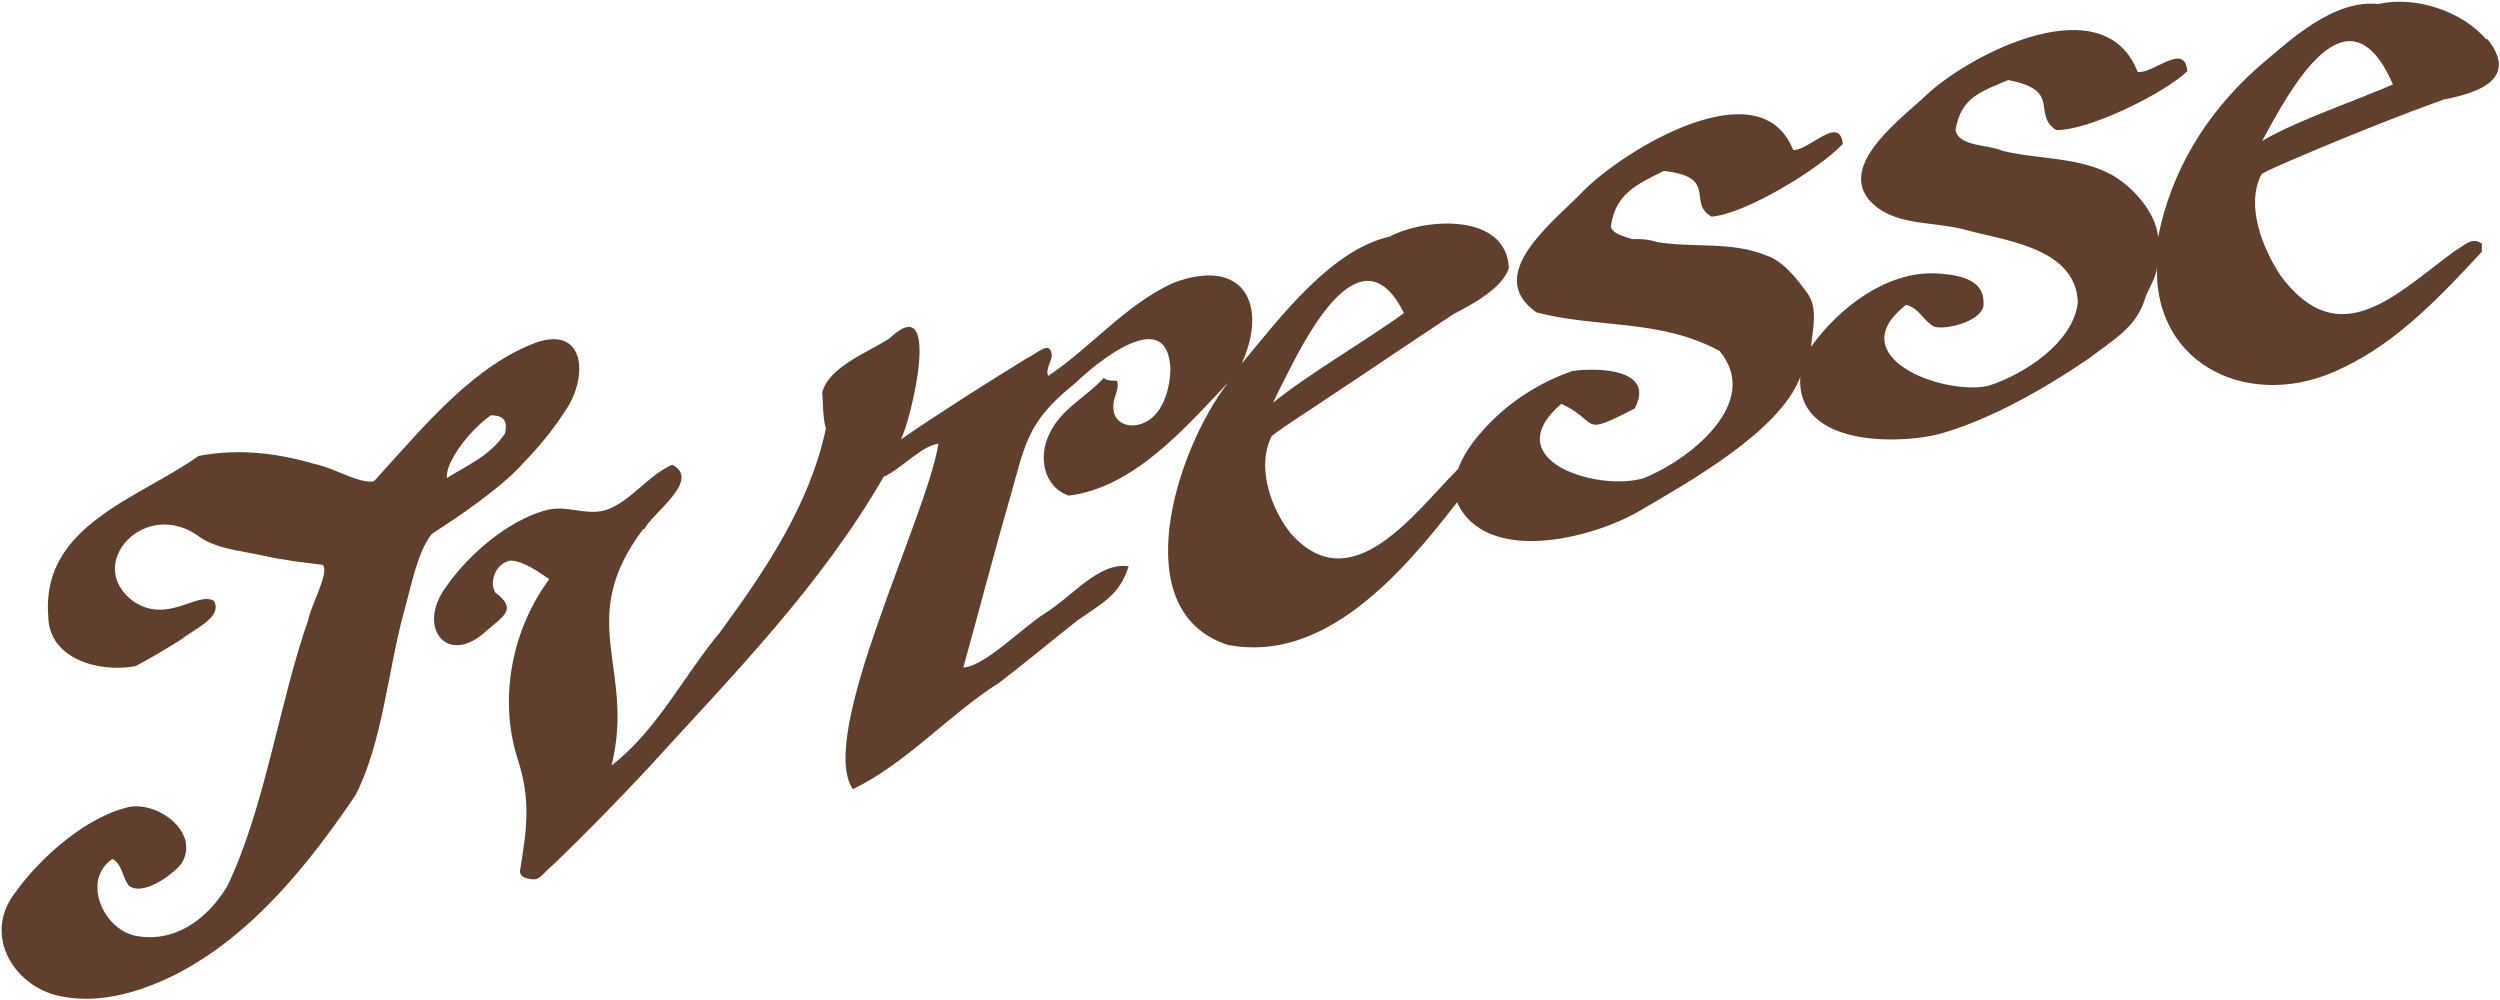 <svg xmlns="http://www.w3.org/2000/svg" fill="none" viewBox="0 0 1203 481" height="481" width="1203">
<path fill="#603F2C" d="M252.301 222.293C259.84 214.552 266.253 206.583 271.534 198.374C282.772 183.037 282.513 157.049 258.777 164.556C228.71 175.295 204.462 204.622 183.832 227.277C181.409 230.135 179.98 231.628 179.512 231.729C171.183 232.197 162.025 225.588 151.507 223.292C134.241 218.245 115.356 215.601 95.567 219.403C66.898 239.856 19.78 252.701 23.215 296.41C23.442 317.635 48.525 323.744 65.171 320.563C70.376 317.919 80.951 311.658 87.162 307.743C92.961 302.911 107.35 297.15 102.973 289.143C94.852 284.444 80.907 300.381 64.368 289.503C39.684 271.599 70.364 238.452 96.591 258.779C105.313 264.325 116.394 265.065 126.355 267.317C135.93 269.486 145.657 270.675 155.188 271.769C159.04 274.615 149.249 292.179 148.446 297.978C134.564 337.133 127.645 388.248 109.443 426.277C99.627 442.797 83.5 454.029 64.862 450.228C49.335 446.749 39.399 423.355 54.028 413.35C58.689 415.424 58.986 422.558 62.003 426.17C68.612 431.406 83.025 421.154 87.446 415.374C96.332 400.46 76.094 385.611 62.066 388.33C41.758 392.934 19.534 412.287 7.22 429.654C-8.927 450.589 7.644 476.222 30.772 479.681C49.177 483.002 68.125 477.012 84.259 469.05C120.998 450.272 148.168 416.43 171.031 382.708C183.984 357.606 186.671 322.808 194.255 294.936C197.822 282.407 200.813 265.584 207.707 257.033C219.641 249.185 241.037 235.125 252.288 222.286L252.301 222.293ZM243.029 208.569C235.484 219.554 225.757 223.343 215.024 230.028C214.891 227.7 215.555 225.012 217.016 221.989H217.048C221.229 213.685 228.837 205.078 236.18 199.834C242.523 199.879 244.288 202.573 243.023 208.569H243.029Z"></path>
<path fill="#603F2C" d="M1115.27 71.668C1135.9 63.136 1154.54 55.535 1175.99 47.882C1192.31 44.732 1212.29 38.148 1196.96 18.814L1196.4 18.979C1184.53 5.097 1161.87 -2.075 1144.51 1.934C1122.79 -0.298 1102.43 18.833 1085.9 32.962C1061.21 55.136 1044.77 82.439 1038.5 114.055C1037.27 101.59 1025.66 89.352 1015.64 83.824C999.503 75.393 980.998 76.797 963.555 72.566C957.565 69.562 942.349 70.745 940.995 62.466C943.772 46.554 953.53 44.049 966.344 38.515C992.565 43.518 977.513 54.586 989.365 62.567C1004.45 63.162 1041.54 44.922 1052.55 34.265C1051.33 19.845 1036.01 35.821 1028.63 34.6C1012.61 -6.661 949.571 25.012 927.442 45.295C916.254 56.097 885.308 78.088 898.969 95.689C910.163 108.913 928.504 106.257 944.55 110.273C963.618 115.712 998.807 118.729 999.864 145.387C997.758 164.98 973.693 180.38 956.579 185.718C934.81 190.341 885.308 171.684 917.114 146.753C923.502 148.005 925.475 154.469 930.699 157.182C936.372 159.054 955.776 154.222 954.454 145.355C954.536 133.674 940.824 132.099 931.73 131.568C907.886 130.398 884.954 148.018 871.47 166.884C872.223 158.871 874.847 148.34 869.939 141.44C864.911 134.306 857.929 125.458 849.872 122.903C833.415 116.123 815.156 119.298 797.783 116.56C793.438 115.206 789.884 114.89 785.457 115.067C783.173 114.144 774.775 112.607 775.224 108.388C777.583 92.849 788.208 88.504 800.572 82.275C827.078 85.051 811.735 97.675 823.593 104.233C839.734 103.063 875.518 81.256 886.782 69.252C885.257 54.851 870.034 72.883 862.862 72.143C846.874 31.912 781.042 72.383 761.676 92.109C748.237 106.301 713.262 132.074 739.351 150.313C768.614 158.017 798.94 153.387 827.388 168.851C848.385 193.782 812.298 221.73 790.813 230.141C768.374 236.656 719.745 221.376 751.349 194.294C770.316 203.262 759.501 210.479 786.563 196.622C796.948 177.42 768.646 176.744 756.63 178.552C742.937 183.195 728.96 191.562 718.094 202.307C711.22 209.296 704.895 216.714 701.651 225.657C680.748 246.585 650.536 289.478 621.323 256.919C611.476 244.909 604.418 224.392 611.988 209.783C618.426 204.755 630.045 197.614 638.93 191.48C659.789 177.711 678.326 165.056 699.658 151.016C708.102 146.639 723.103 138.74 726.07 128.956C724.773 102.241 685.738 104.84 668.732 113.84C640.505 120.19 616.08 152.647 597.505 174.998C610.432 146.335 598.371 123.63 564.883 135.995C541.78 146.399 525.21 167.01 504.358 180.911C502.979 177.661 506.122 173.929 506.116 170.811C505.211 163.614 500.025 169.521 493.296 172.905C474.81 184.27 451.807 198.848 433.466 211.478C438.267 202.832 453.755 138.398 428.052 162.811C418.243 169.357 398.928 176.269 395.658 188.823C396.006 193.681 395.962 201.605 397.423 206.266C389.625 242.771 368.495 274.147 346.726 303.904C329.352 324.661 316.001 351.711 294.27 368.319C305.92 321.581 276.283 298.8 309.417 254.706C309.683 254.636 309.847 254.605 310.113 254.541C313.908 246.832 337.732 230.894 323.464 223.646C312.055 228.503 303.156 241.684 291.437 245.472C281.394 248.343 272.634 242.569 262.205 245.674C244.18 250.709 225.245 266.918 214.499 282.616C200.212 302.038 215.385 321.296 234.396 303.278C242.485 296.327 249.056 293.051 238.279 285.076C235.155 279.51 238.906 270.789 245.654 269.758C251.871 269.872 259.296 275.324 264.324 278.663C246.172 303.183 239.823 336.52 249.177 365.467C255.596 385.269 253.452 399.423 250.201 419.118C250.201 420.743 251.131 421.907 253.028 422.539C259.998 424.342 258.866 422.311 267.277 415.095C280.786 402.048 296.711 385.876 311.296 370.248C353.025 324.408 394.665 282.325 425.206 229.458C433.624 225.664 443.642 214.349 451.58 213.514C446.039 248.83 392.869 354 410.388 379.748C435.787 367.623 456.987 343.527 480.78 328.557C493.41 318.893 506.261 308.186 518.449 298.56C530.857 289.959 538.788 286.227 543.102 272.516C528.764 270.353 516.248 286.803 502.966 295.037C491.683 302.152 474.101 320.487 463.533 321.252C470.977 294.588 478.307 266.058 486.257 238.768C493.416 213.078 494.643 202.592 517.089 184.656C529.023 173.164 561.847 146.949 563.201 177.446C563.017 187.109 559.659 200.151 549.477 203.888C542.773 206.216 535.493 203.547 535.759 195.483C535.556 191.277 538.889 187.242 537.517 183.258C535.455 182.999 532.704 183.441 531.174 181.86C522.338 191.36 510.417 196.856 504.927 208.872C499.747 219.289 501.682 234.006 514.262 238.502C545.752 234.55 570.208 205.956 590.934 184.118C590.934 184.15 590.871 184.181 590.871 184.219C565.813 216.771 541.116 294.133 590.738 310.292C637.381 319.5 675.107 275.387 701.132 241.722C714.9 271.757 765.199 259.563 788.631 246.041C812.721 231.931 856.481 207.519 866.271 181.462C864.418 213.476 909.518 214.083 931.546 209.271C956.351 202.807 983.635 187.198 1005.3 172.399C1016.79 163.639 1027.27 157.814 1031.71 145.191C1033.36 138.904 1038.04 133.87 1037.99 127.248C1035.75 176.421 1084.18 198.645 1127.35 176.978C1153.73 164.594 1174.81 142.142 1194.26 121.139V117.249C1189.76 114.131 1187.27 116.983 1180.71 121.17C1153.14 141.396 1125.83 170.565 1097.65 132.959C1088.72 119.614 1080.36 98.718 1088.32 83.698C1094.65 80.168 1106.43 75.552 1115.26 71.706L1115.27 71.668ZM1151.48 40.577C1149.36 41.639 1145.04 43.398 1138.46 45.959L1138.49 45.991C1123.6 51.98 1101.2 60.17 1088.5 67.886C1101.93 43.189 1129.68 -9.33 1151.48 40.577ZM619.255 180.266H619.287C629.918 159.168 655.494 110.336 675.594 150.636C658.726 163.057 628.685 180.557 612.576 193.82C613.974 190.765 616.2 186.243 619.255 180.266Z"></path>
</svg>

